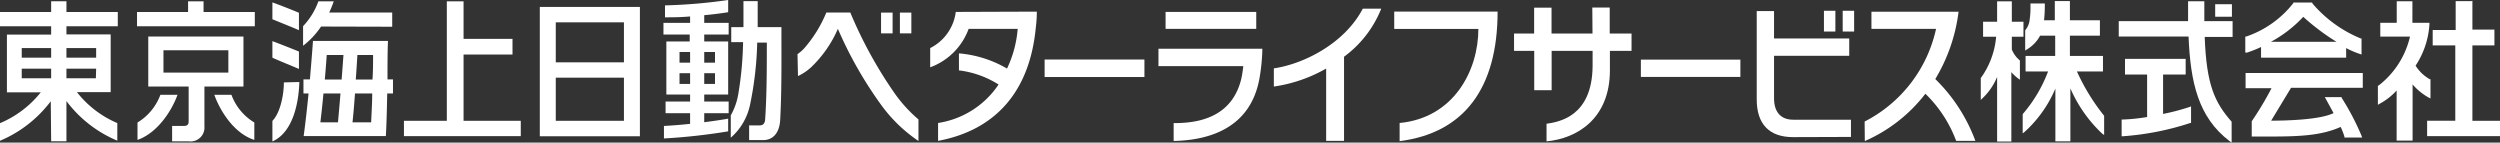 <svg xmlns="http://www.w3.org/2000/svg" width="260" height="14.83" viewBox="0 0 260 14.83"><rect x="0" y="0" width="260" height="14.83" fill="#333333" stroke="none"/><path d="M56.14.72V14.17H66.55V.72Zm8.75,1.6V6.48H57.8V2.32ZM57.8,12.56V8.08h7.09v4.48Z" fill="#fff"/><path d="M73.24,1.58c1-.09,1.87-.21,2.49-.31V0a54.789,54.789,0,0,1-6.57.56V1.8c.71,0,1.64,0,2.61-.09v.67H69V3.59h2.73v.72H69.3V9.83h2.47v.73H69.22v1.21h2.55v1.11c-1,.11-2,.18-2.72.22v1.3a62.29,62.29,0,0,0,6.68-.74V12.34c-.73.13-1.6.26-2.49.37v-.94h2.54V10.56H73.24V9.83h2.49V4.31H73.24V3.59h2.54V2.38H73.24ZM70.67,5.41h1.1V6.52h-1.1Zm0,3.32V7.61h1.1V8.73Zm2.57,0V7.61h1.12V8.73Zm1.12-3.32V6.52H73.24V5.41Z" fill="#fff"/><path d="M81.27,2.82H78.8V.12H77.32v2.7H76.05V4.38h1.23a35.8,35.8,0,0,1-.49,5.35A6.83,6.83,0,0,1,76,12v2.32a6.23,6.23,0,0,0,2-3.4,35.611,35.611,0,0,0,.75-6.49h1c0,2.57,0,5.51-.18,8.06-.06.43-.28.55-.57.55H77.91v1.53h1.47c.91,0,1.68-.63,1.76-2.1C81.32,9.12,81.26,5.58,81.27,2.82Z" fill="#fff"/><path d="M46.47.14h1.74v3.9H53.3V5.67H48.21v6.89h5.95v1.6H42.01v-1.6h4.46Z" fill="#fff"/><path d="M5.32,14.69H6.91V10.51a12.74,12.74,0,0,0,5.29,4.12V12.8A10.57,10.57,0,0,1,8,9.58h3.51v-6H6.91V2.73h5.34V1.25H6.91V.13H5.32V1.25H0V2.73H5.32V3.6H.72v6H4.24A10.71,10.71,0,0,1,0,12.81v1.83a12.84,12.84,0,0,0,5.28-4.11ZM2.26,5H5.32V6H2.26Zm0,2.14H5.32v1H2.26Zm7.71,1H6.91v-1H10ZM10,6H6.91V5H10Z" fill="#fff"/><path d="M32.09,9.72c-.16,1.61-.34,3.2-.51,4.43h8.55c.07-1.25.11-2.82.14-4.43h.6V8.26H40.3c0-1.48,0-2.9.05-4h-7.8c-.07,1-.19,2.48-.32,4h-.67V9.72Zm6.71-4c0,.78,0,1.65-.06,2.55H37c.07-.9.12-1.78.17-2.55Zm-3.08,0c-.06.82-.12,1.68-.19,2.55H33.78c.08-.92.15-1.79.2-2.55Zm-2.4,7c.11-.9.22-1.93.32-3h1.77c-.08,1-.17,2-.26,3Zm3.34,0c.1-.9.18-1.92.26-3h1.79c0,1-.07,2-.11,3ZM31.13,8.53c-.05,2-.6,5.21-2.8,6.18V12.57c.9-.91,1.21-3,1.19-4ZM28.33,2V.25c.69.24,2.2.84,2.76,1.08V3.14C30.49,2.87,29,2.28,28.33,2Zm0,4V4.28c.69.25,2.2.85,2.76,1.08V7.17C30.49,6.91,29,6.31,28.33,6Zm5.06-3.24a8.45,8.45,0,0,1-1.87,2V2.72A7.3,7.3,0,0,0,33.11.14h1.6a12.27,12.27,0,0,1-.47,1.16h6.55V2.78Z" fill="#fff"/><path d="M227.21,6.12H221V7.75h2.3v4.42a19,19,0,0,1-2.52.26h-.13v1.74h.14a28.91,28.91,0,0,0,7-1.38h.08V11.06l-.17.07a23.262,23.262,0,0,1-2.74.72V7.75h2.35V6.12Z" fill="#fff"/><path d="M209,.14h-1.3V2.26h-1.46V3.82h1.36a8.58,8.58,0,0,1-1.6,4.3h0v2.27l.23-.22A6.45,6.45,0,0,0,207.7,8v6.72h1.48V7.5a4.441,4.441,0,0,0,.68.64l.21.15v-2h0a2.86,2.86,0,0,1-.84-1.14V3.82h1.21V2.26h-1.21V.14Z" fill="#fff"/><path d="M215.12.11H213.7v2h-1.12a13.609,13.609,0,0,0,.08-1.54V.36h-1.49V.6a8.522,8.522,0,0,1-.08,1.4,2,2,0,0,1-.47,1.15h0V5.26l.21-.14a3.65,3.65,0,0,0,1.34-1.41h1.57V5.82h-3.08V7.43H213a14.64,14.64,0,0,1-2.64,4.44h0v2l.22-.17a12.84,12.84,0,0,0,3.18-4.49V14.7h1.56V9.19a14.18,14.18,0,0,0,3.3,4.7l.21.15v-2h0A21.539,21.539,0,0,1,216,7.43h2.71V5.82h-3.44V3.71h3.12V2.11h-3.12v-2Z" fill="#fff"/><path d="M231.99.44h-1.61v1.3h1.74V.44Z" fill="#fff"/><path d="M227.69.13h-.13V2.2h-7.21V3.8h7.26c.19,4.73,1,8.4,4.26,10.87l.22.16V12.66h0c-1.75-2-2.62-3.8-2.8-8.82h2.9V2.2h-2.94V.13H227.7Z" fill="#fff"/><path d="M257,.12h-1.61v3H253v1.6h2.35v7.84h-2.93v1.6H260v-1.6h-2.87V4.72h2.29V3.08h-2.29v-3Z" fill="#fff"/><path d="M250.76.13h-1.5V2.37h-1.71V3.81h3.09a9,9,0,0,1-3.27,5.09h-.07v2l.2-.12a6.48,6.48,0,0,0,1.75-1.37v5.21h1.66V8.78a6.14,6.14,0,0,0,1.66,1.36l.2.1v-2h-.07a4.15,4.15,0,0,1-1.48-1.41,8.76,8.76,0,0,0,1.44-4.28V2.37h-1.77V.13Z" fill="#fff"/><path d="M240.45.26h-1.94V.32a10.55,10.55,0,0,1-4.9,3.48h-.1V5.47h.18a13.041,13.041,0,0,0,1.46-.58V6H244V5a9.189,9.189,0,0,0,1.42.61l.18.06V4h-.08a13.07,13.07,0,0,1-5-3.61h0Zm-.91,1.49A23.058,23.058,0,0,0,243,4.35h-6.83a13.11,13.11,0,0,0,3.37-2.6Zm6,5.84h-12V9.17h2.7a32.789,32.789,0,0,1-2.06,3.44h0V14.2h1.73c3.17,0,5.47-.08,7.52-1a7.88,7.88,0,0,1,.39,1v.1h1.84l-.06-.18a26.09,26.09,0,0,0-2.07-3.95V10.1h-1.75s.79,1.43.91,1.66c-1.37.69-4.84.79-6.49.79l2.07-3.42h7.46V7.59Z" fill="#fff"/><path d="M186.47,14.26c-2.46,0-3.77-1.35-3.77-3.91V1.15h1.8V4h7.82V5.8H184.5v4.42c0,1.44.71,2.23,2,2.23h6v1.79Z" fill="#fff"/><path d="M132.48,7.11c3.13-.46,7.37-2.6,9.25-6.21h1.92a11.45,11.45,0,0,1-3.87,5v8.75h-1.86V7.13A15.34,15.34,0,0,1,132.48,9Z" fill="#fff"/><path d="M155.75,1.21c0,8-3.52,12.62-10.19,13.47V12.79c5.62-.53,8.19-5.44,8.19-9.78H145V1.21Z" fill="#fff"/><path d="M129.1,8.17a11.868,11.868,0,0,0,.2-1.29h-8.82V5.07h10.8v.29a20.22,20.22,0,0,1-.28,2.7c-.91,5.34-5.36,6.53-8.94,6.6V12.8C126,12.84,128.36,11.28,129.1,8.17Z" fill="#fff"/><path d="M121.22,3V1.24h9.43V3Z" fill="#fff"/><path d="M170.65,6.2H181V8H170.65Z" fill="#fff"/><rect width="10.38" height="1.82" transform="translate(108.64 6.19)" fill="#fff"/><path d="M193.92,12.64A14.23,14.23,0,0,0,201.35,3h-6.72V1.22h9.06a17.76,17.76,0,0,1-2.42,7h0a17.44,17.44,0,0,1,4.17,6.43h-2a13.24,13.24,0,0,0-3.2-4.9,16.05,16.05,0,0,1-6.3,4.92Z" fill="#fff"/><path d="M165.6.78h1.81V3.49h2.27v1.8h-2.25V7.32c0,5-3.4,7.09-6.59,7.38V12.87c1.29-.19,4.75-.74,4.79-6V5.29h-4.26V9.38h-1.81V5.29h-2.1V3.49h2.09V.8h1.81V3.49h4.26Z" fill="#fff"/><path d="M107.83,1.21a13.337,13.337,0,0,1-.11,1.69c-.63,6.56-4.13,10.62-10.16,11.75V12.79a9.23,9.23,0,0,0,6.29-4,9.93,9.93,0,0,0-4.12-1.47V5.55a11.9,11.9,0,0,1,5,1.58A11.72,11.72,0,0,0,105.84,3h-5.1a6.71,6.71,0,0,1-4,4V5A4.89,4.89,0,0,0,99.4,1.24Z" fill="#fff"/><path d="M82.94,5.63A4,4,0,0,0,83.66,5a13.43,13.43,0,0,0,2.28-3.7h2.49A45,45,0,0,0,92.9,9.5a14.6,14.6,0,0,0,2.62,2.92v2.24a15.39,15.39,0,0,1-3.9-3.78A41.42,41.42,0,0,1,87.14,3V3a12.23,12.23,0,0,1-2.79,4,5.37,5.37,0,0,1-1.36.91Z" fill="#fff"/><path d="M94.78,1.31V3.47H93.59V1.31Z" fill="#fff"/><path d="M92.83,1.31V3.47h-1.2V1.31Z" fill="#fff"/><path d="M192.83,1.12V3.28h-1.19V1.12Z" fill="#fff"/><path d="M190.88,1.12V3.28h-1.19V1.12Z" fill="#fff"/><path d="M21.17,1.25H26.5V2.73H14.25V1.25h5.31V.14h1.61ZM16.68,9.86a5.66,5.66,0,0,1-2.38,2.88v1.81c2.12-.74,3.6-3.11,4.16-4.69Zm7.39,0H22.29c.56,1.58,2,4,4.16,4.69V12.74a5.62,5.62,0,0,1-2.38-2.88ZM25.32,3.8V9H21.26v4.15a1.44,1.44,0,0,1-1.61,1.55H17.9V13.1h1.19c.5,0,.53-.24.53-.55V9h-4.2V3.8ZM23.75,5.23H17V7.55h6.75Z" fill="#fff"/></svg>